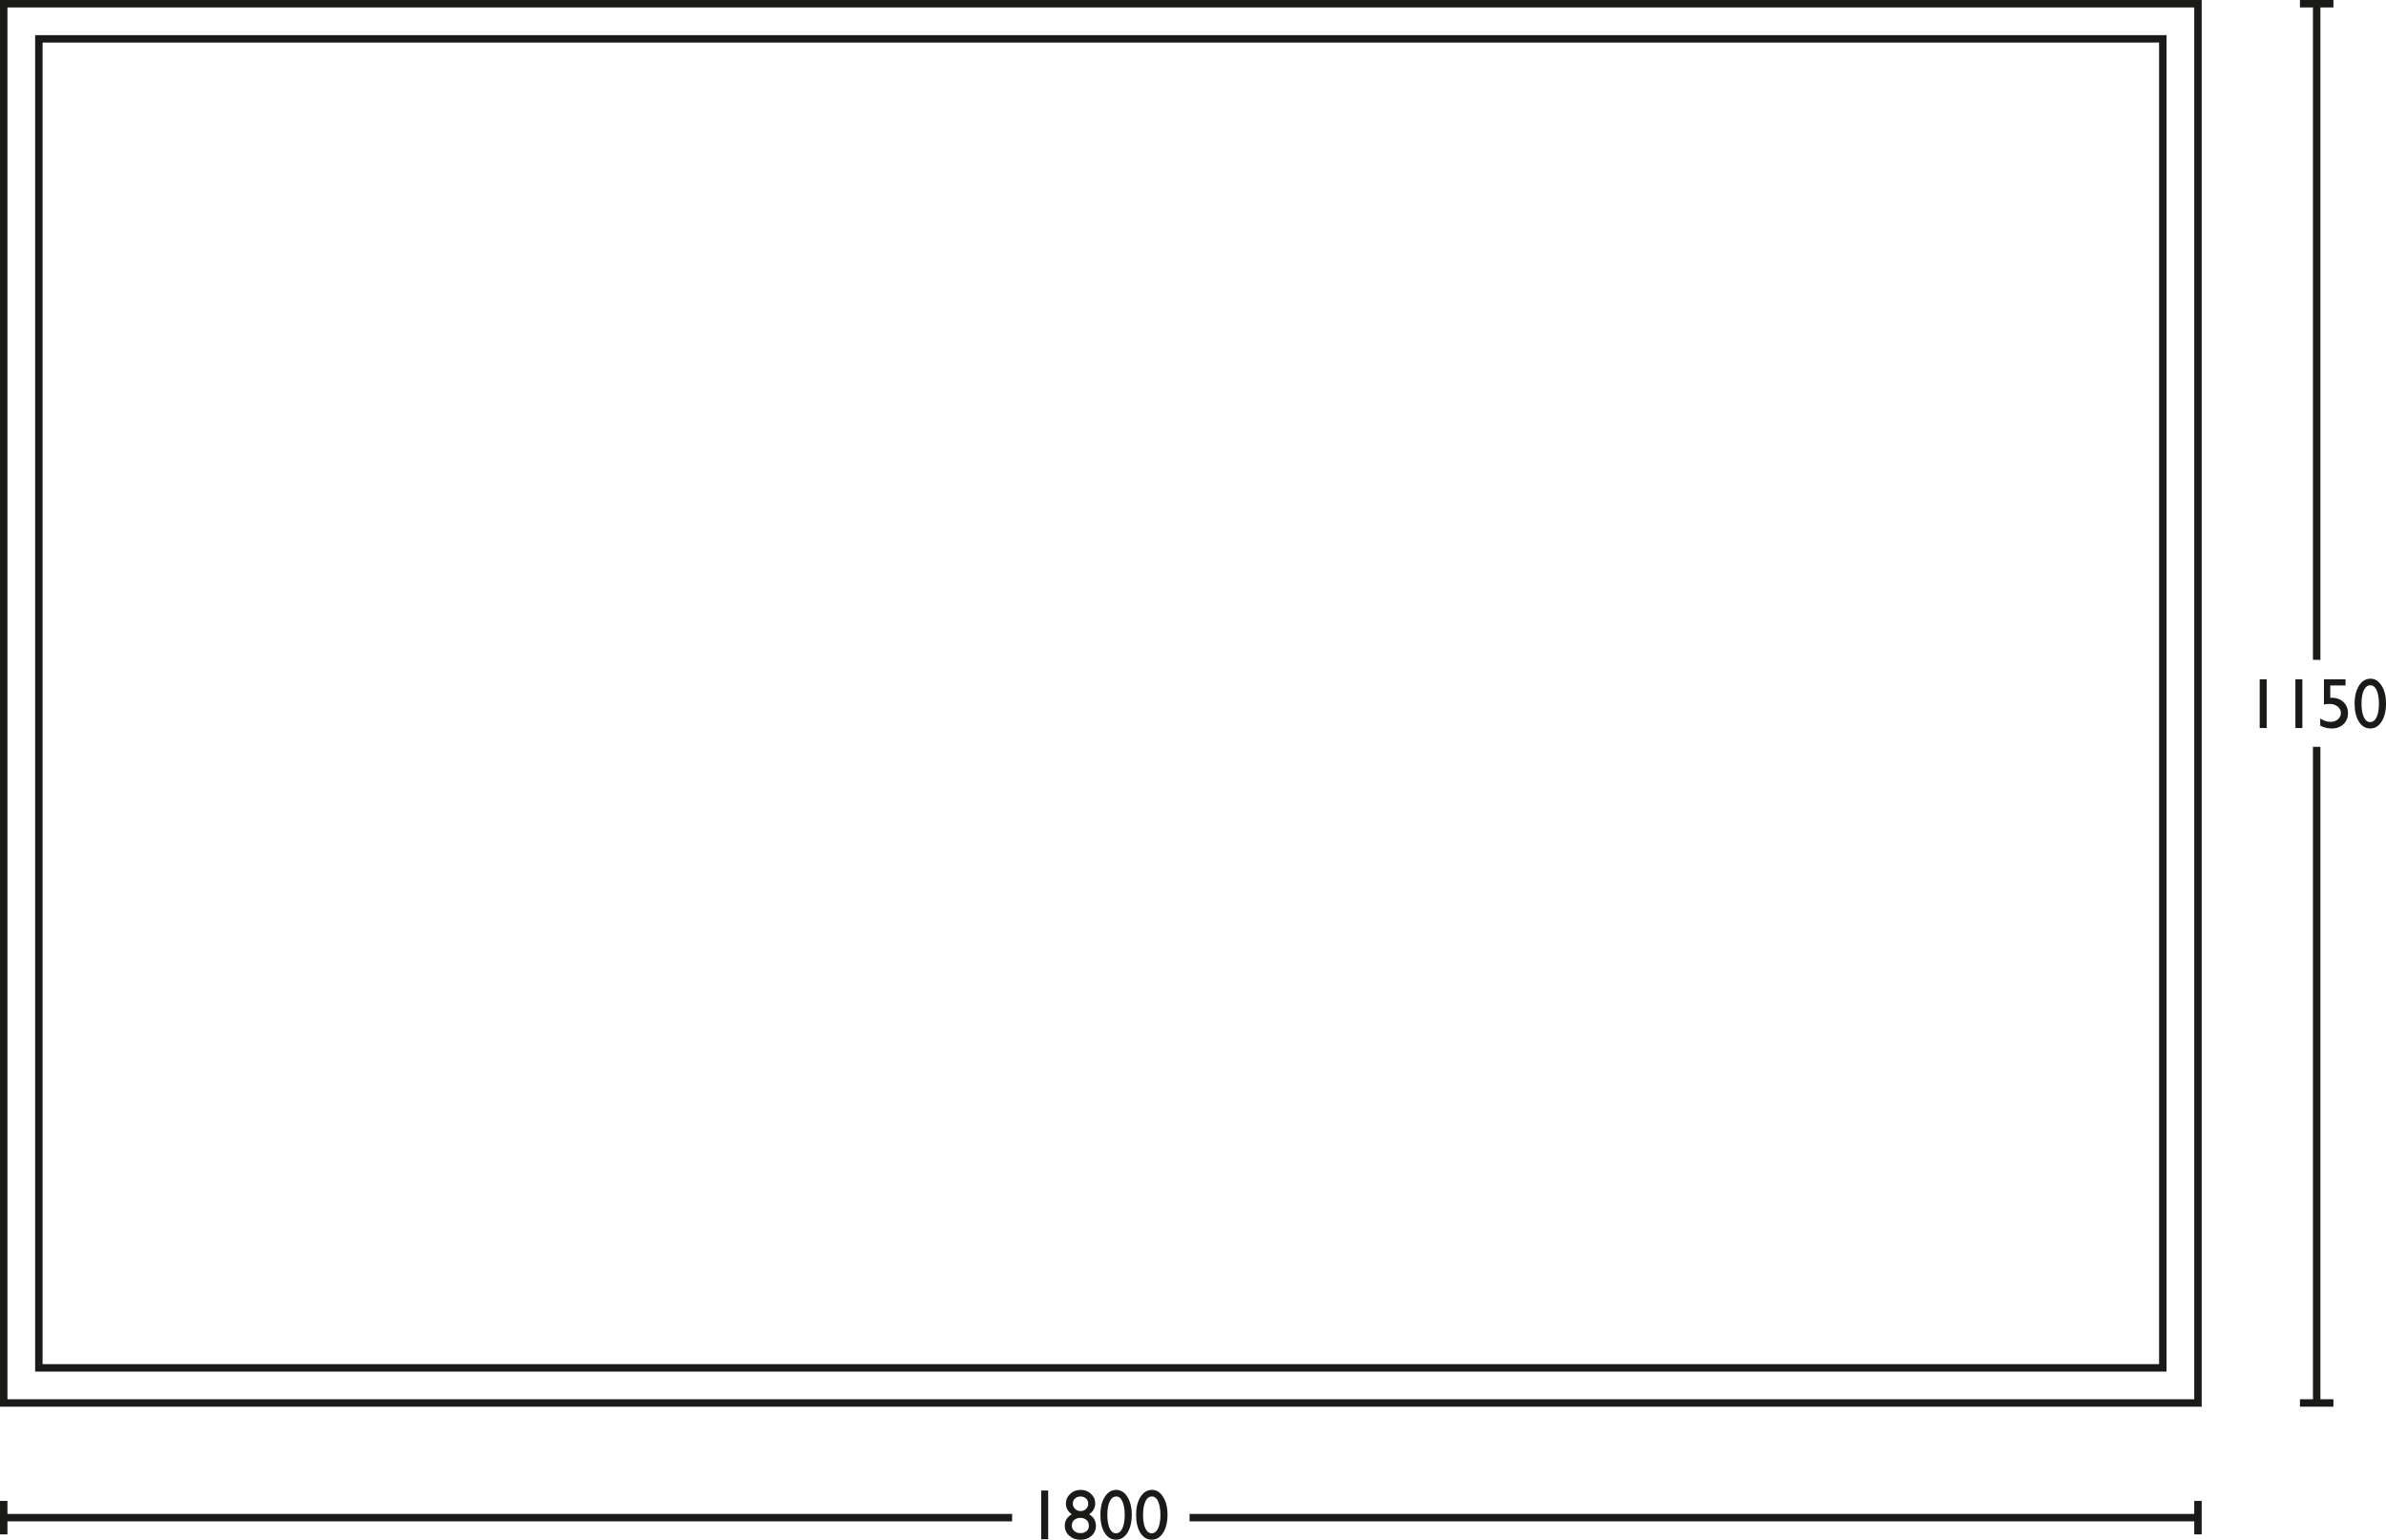 <?xml version="1.0" encoding="utf-8"?>
<!-- Generator: Adobe Illustrator 16.0.0, SVG Export Plug-In . SVG Version: 6.00 Build 0)  -->
<!DOCTYPE svg PUBLIC "-//W3C//DTD SVG 1.1//EN" "http://www.w3.org/Graphics/SVG/1.1/DTD/svg11.dtd">
<svg version="1.1" id="Ebene_1" xmlns="http://www.w3.org/2000/svg" xmlns:xlink="http://www.w3.org/1999/xlink" x="0px" y="0px"
	 width="192.459px" height="124.232px" viewBox="0 -0.183 192.459 124.232" enable-background="new 0 -0.183 192.459 124.232"
	 xml:space="preserve">
<g>
	<rect x="0.3" y="0.118" fill="none" stroke="#1A1A18" stroke-width="0.6" width="176.992" height="112.896"/>
</g>
<rect x="3.135" y="2.952" fill="none" stroke="#1A1A18" stroke-width="0.6" width="171.321" height="107.228"/>
<g>
	<path fill="#1A1A18" d="M93.42,120.964c0.121,0.271,0.182,0.634,0.182,1.09c0,0.452-0.063,0.812-0.189,1.076
		c-0.125,0.265-0.297,0.396-0.515,0.396c-0.217,0-0.388-0.133-0.512-0.396c-0.123-0.264-0.185-0.629-0.185-1.094
		c0-0.454,0.063-0.813,0.19-1.079c0.126-0.267,0.297-0.397,0.513-0.397h0.028C93.137,120.558,93.299,120.693,93.42,120.964
		 M91.998,120.585c-0.238,0.375-0.357,0.859-0.357,1.456c0,0.604,0.115,1.089,0.346,1.455c0.231,0.365,0.536,0.548,0.917,0.548
		c0.375,0,0.68-0.187,0.916-0.56c0.235-0.374,0.353-0.858,0.353-1.454c0-0.581-0.118-1.062-0.353-1.439
		c-0.236-0.378-0.533-0.566-0.894-0.566C92.546,120.023,92.236,120.211,91.998,120.585 M90.539,120.964
		c0.121,0.271,0.182,0.634,0.182,1.09c0,0.452-0.063,0.812-0.189,1.076c-0.125,0.265-0.297,0.396-0.515,0.396
		c-0.217,0-0.388-0.133-0.512-0.396c-0.123-0.264-0.185-0.629-0.185-1.094c0-0.454,0.063-0.813,0.19-1.079
		c0.126-0.267,0.297-0.397,0.513-0.397h0.028C90.256,120.558,90.418,120.693,90.539,120.964 M89.117,120.585
		c-0.238,0.375-0.357,0.859-0.357,1.456c0,0.604,0.115,1.089,0.346,1.455c0.231,0.365,0.536,0.548,0.917,0.548
		c0.375,0,0.68-0.187,0.916-0.56c0.235-0.374,0.353-0.858,0.353-1.454c0-0.581-0.118-1.062-0.353-1.439
		c-0.236-0.378-0.533-0.566-0.893-0.566C89.665,120.023,89.355,120.211,89.117,120.585 M87.639,123.357
		c-0.127,0.104-0.289,0.157-0.485,0.157c-0.207,0-0.375-0.058-0.504-0.171c-0.129-0.115-0.194-0.264-0.194-0.445
		c0-0.183,0.063-0.33,0.19-0.443c0.126-0.115,0.29-0.172,0.491-0.172c0.204,0,0.371,0.057,0.499,0.17
		c0.128,0.113,0.193,0.261,0.193,0.44v0.057C87.829,123.117,87.765,123.253,87.639,123.357 M87.601,121.561
		c-0.12,0.115-0.266,0.173-0.436,0.173c-0.173,0-0.321-0.058-0.443-0.175c-0.123-0.116-0.185-0.256-0.185-0.419
		c0-0.171,0.058-0.311,0.175-0.419c0.116-0.108,0.265-0.163,0.447-0.163c0.18,0,0.329,0.056,0.446,0.166
		c0.117,0.109,0.176,0.251,0.176,0.422C87.781,121.307,87.721,121.446,87.601,121.561 M86.086,121.594
		c0.072,0.134,0.192,0.27,0.359,0.403c-0.372,0.216-0.558,0.522-0.558,0.923c0,0.319,0.121,0.587,0.363,0.805
		c0.242,0.217,0.542,0.324,0.898,0.324c0.36,0,0.658-0.105,0.895-0.317c0.236-0.212,0.354-0.48,0.354-0.805
		c0-0.409-0.182-0.72-0.546-0.93c0.327-0.229,0.49-0.52,0.49-0.869c0-0.312-0.113-0.572-0.339-0.785
		c-0.226-0.214-0.503-0.319-0.832-0.319c-0.333,0-0.616,0.106-0.846,0.322c-0.231,0.215-0.346,0.477-0.346,0.782
		C85.978,121.304,86.014,121.46,86.086,121.594 M83.986,124.005h0.563v-3.93h-0.563V124.005z"/>
	<line fill="none" stroke="#1A1A18" stroke-width="0.6" stroke-miterlimit="13" x1="0.3" y1="122.265" x2="81.638" y2="122.265"/>
	<line fill="none" stroke="#1A1A18" stroke-width="0.6" stroke-miterlimit="13" x1="0.3" y1="120.915" x2="0.3" y2="123.615"/>
</g>
<line fill="none" stroke="#1A1A18" stroke-width="0.6" stroke-miterlimit="13" x1="177.292" y1="122.265" x2="95.953" y2="122.265"/>
<g>
	
		<line fill="none" stroke="#1A1A18" stroke-width="0.6" stroke-miterlimit="13" x1="177.292" y1="120.915" x2="177.292" y2="123.615"/>
	<path fill="#1A1A18" d="M191.706,55.513c0.121,0.271,0.182,0.633,0.182,1.089c0,0.454-0.062,0.812-0.188,1.078
		c-0.127,0.264-0.298,0.396-0.517,0.396c-0.218,0-0.388-0.133-0.513-0.396c-0.123-0.266-0.186-0.631-0.186-1.096
		c0-0.454,0.062-0.812,0.189-1.079c0.127-0.265,0.299-0.397,0.514-0.397h0.027C191.422,55.108,191.584,55.244,191.706,55.513
		 M190.284,55.135c-0.238,0.373-0.357,0.858-0.357,1.455c0,0.604,0.115,1.09,0.348,1.454c0.229,0.366,0.535,0.55,0.916,0.55
		c0.375,0,0.682-0.188,0.916-0.561s0.354-0.857,0.354-1.454c0-0.582-0.117-1.062-0.354-1.438s-0.533-0.566-0.895-0.566
		C190.831,54.575,190.521,54.761,190.284,55.135 M187.452,56.671c0.08-0.038,0.231-0.057,0.455-0.057c0.26,0,0.479,0.069,0.651,0.21
		c0.176,0.14,0.262,0.313,0.262,0.521c0,0.2-0.079,0.369-0.239,0.508s-0.357,0.206-0.597,0.206c-0.271,0-0.545-0.091-0.83-0.274
		v0.579c0.302,0.153,0.611,0.23,0.931,0.23c0.387,0,0.701-0.116,0.942-0.348c0.244-0.231,0.365-0.533,0.365-0.901
		c0-0.357-0.123-0.653-0.369-0.886c-0.246-0.231-0.56-0.347-0.938-0.347c-0.043,0-0.082,0.002-0.121,0.005v-0.993h1.231v-0.501
		h-1.743V56.671L187.452,56.671z M185.152,58.555h0.562v-3.931h-0.562V58.555z M182.271,58.555h0.562v-3.931h-0.562V58.555z"/>
	<line fill="none" stroke="#1A1A18" stroke-width="0.6" stroke-miterlimit="13" x1="186.868" y1="0.117" x2="186.868" y2="53.055"/>
	<line fill="none" stroke="#1A1A18" stroke-width="0.6" stroke-miterlimit="13" x1="188.219" y1="0.117" x2="185.518" y2="0.117"/>
</g>
<line fill="none" stroke="#1A1A18" stroke-width="0.6" stroke-miterlimit="13" x1="186.868" y1="113.012" x2="186.868" y2="60.074"/>
<line fill="none" stroke="#1A1A18" stroke-width="0.6" stroke-miterlimit="13" x1="188.219" y1="113.012" x2="185.518" y2="113.012"/>
</svg>
